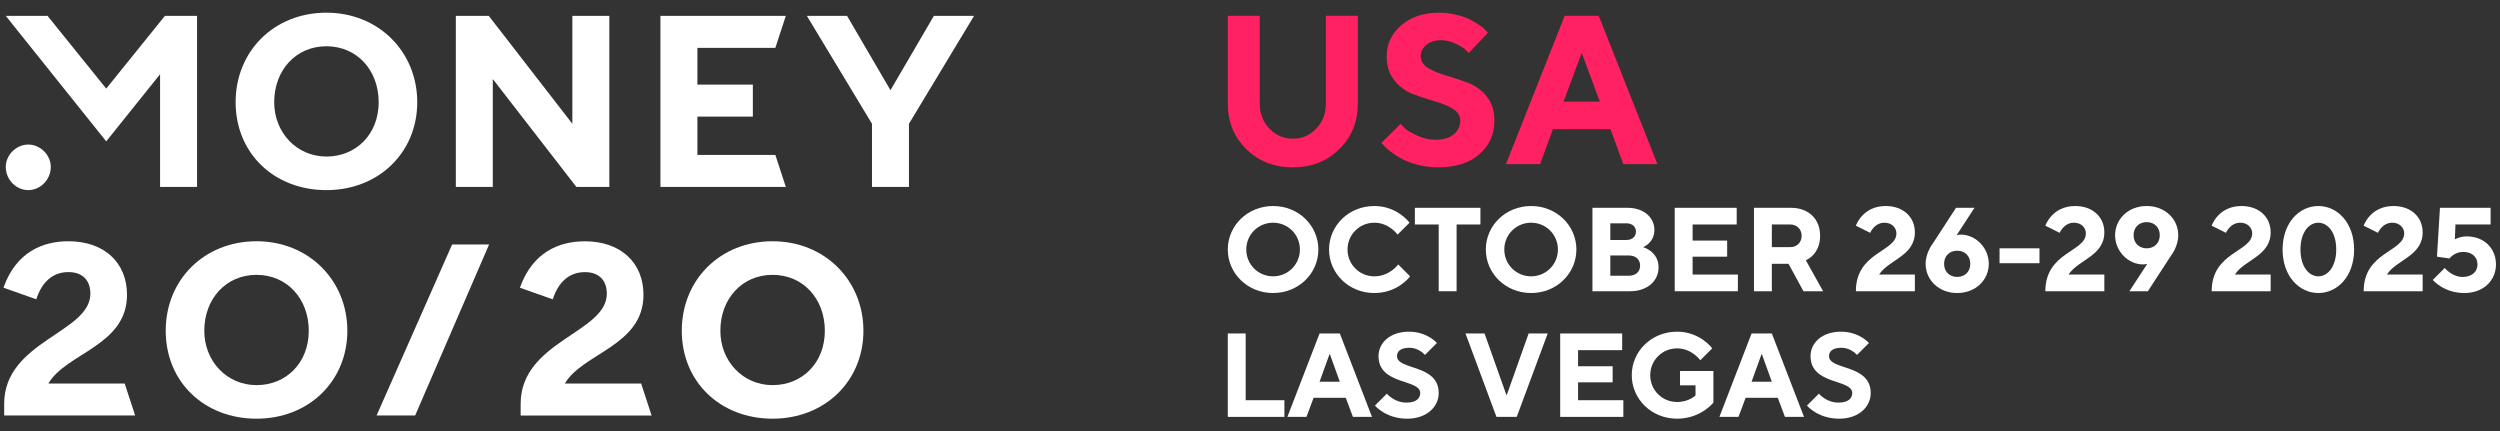 <svg width="255" height="44" viewBox="0 0 255 44" fill="none" xmlns="http://www.w3.org/2000/svg">
<rect x="0" y="0" width="255" height="44" fill="#333333" stroke="none"/>
<g clip-path="url(#clip0_8941_41446)">
<path d="M66.465 42.385L65.399 39.123H57.615C59.425 36.007 65.634 35.275 65.634 30.075C65.634 26.813 63.344 24.613 59.653 24.613C57.066 24.613 54.327 25.689 53.033 29.347L56.381 30.532C56.957 28.744 58.08 27.757 59.658 27.757C61.237 27.757 61.897 28.738 61.897 29.961C61.897 33.953 53.106 34.783 53.106 41.197V42.385H66.465Z" fill="white"/>
<path d="M78.805 24.608C73.477 24.608 69.542 28.522 69.542 33.739C69.542 38.955 73.477 42.706 78.805 42.706C84.134 42.706 88.069 38.874 88.069 33.739C88.069 28.603 84.134 24.608 78.805 24.608ZM78.805 39.283C75.772 39.283 73.477 36.837 73.477 33.739C73.477 30.478 75.689 28.034 78.805 28.034C81.921 28.034 84.134 30.479 84.134 33.739C84.134 37 81.838 39.283 78.805 39.283Z" fill="white"/>
<path d="M38.412 42.38H42.345L49.888 24.935H46.117L38.412 42.38Z" fill="white"/>
<path d="M26.167 24.608C20.838 24.608 16.903 28.522 16.903 33.739C16.903 38.955 20.838 42.706 26.167 42.706C31.495 42.706 35.43 38.874 35.43 33.739C35.43 28.603 31.495 24.608 26.167 24.608ZM26.167 39.283C23.134 39.283 20.838 36.837 20.838 33.739C20.838 30.478 23.051 28.034 26.167 28.034C29.282 28.034 31.495 30.479 31.495 33.739C31.495 37 29.2 39.283 26.167 39.283Z" fill="white"/>
<path d="M13.785 42.38L12.719 39.119H4.935C6.745 36.002 12.954 35.271 12.954 30.07C12.954 26.809 10.664 24.608 6.973 24.608C4.386 24.608 1.647 25.685 0.353 29.343L3.701 30.528C4.277 28.74 5.4 27.753 6.978 27.753C8.557 27.753 9.218 28.737 9.218 29.957C9.218 33.95 0.426 34.779 0.426 41.193V42.38H13.785Z" fill="white"/>
<path d="M2.884 19.392C4.113 19.392 5.18 18.332 5.18 17.027C5.18 15.805 4.114 14.744 2.884 14.744C1.654 14.744 0.588 15.804 0.588 17.027C0.588 18.332 1.654 19.392 2.884 19.392Z" fill="white"/>
<path d="M16.328 19.065H20.099V1.62H16.82L10.835 9.038L4.851 1.62H0.589L10.835 14.419L16.328 7.571V19.065Z" fill="white"/>
<path d="M33.296 1.294C27.968 1.294 24.033 5.207 24.033 10.424C24.033 15.641 27.968 19.392 33.296 19.392C38.625 19.392 42.559 15.56 42.559 10.424C42.559 5.289 38.625 1.294 33.296 1.294ZM33.296 15.967C30.263 15.967 27.968 13.522 27.968 10.424C27.968 7.163 30.18 4.718 33.296 4.718C36.412 4.718 38.625 7.164 38.625 10.424C38.625 13.684 36.329 15.967 33.296 15.967Z" fill="white"/>
<path d="M46.494 19.065H50.265V8.06L58.79 19.065H62.151V1.62H58.38V12.625L49.855 1.62H46.494V19.065Z" fill="white"/>
<path d="M67.364 19.065H80.153L79.087 15.805H71.135V11.892H76.791V8.63H71.135V4.881H79.087L80.153 1.62H67.364V19.065Z" fill="white"/>
<path d="M88.942 19.065H92.713V12.625L99.353 1.62H95.255L90.828 9.201L86.401 1.62H82.303L88.942 12.625V19.065Z" fill="white"/>
<path d="M251.368 29.888C249.24 29.888 248.146 28.551 248.146 28.551L249.362 27.335C249.362 27.335 250.091 28.247 251.185 28.247C252.158 28.247 252.705 27.7 252.705 26.971C252.705 26.241 252.158 25.694 251.246 25.694C250.334 25.694 249.848 26.363 249.848 26.363L248.572 26.18L248.876 21.196H254.042V22.898H250.456L250.395 24.418C250.395 24.418 250.881 24.114 251.611 24.114C253.373 24.114 254.589 25.329 254.589 26.971C254.589 28.612 253.313 29.888 251.368 29.888Z" fill="white"/>
<path d="M241.094 29.706C241.094 25.694 245.227 25.694 245.227 23.81C245.227 23.202 244.74 22.716 244.011 22.716C242.978 22.716 242.552 23.749 242.552 23.749L241.094 23.02C241.094 23.02 241.762 21.014 244.133 21.014C245.956 21.014 247.111 22.169 247.111 23.688C247.111 26.12 244.436 26.484 243.464 28.004H247.111V29.706H241.094Z" fill="white"/>
<path d="M236.472 29.888C234.527 29.888 232.825 28.186 232.825 25.451C232.825 22.716 234.527 21.014 236.472 21.014C238.417 21.014 240.119 22.716 240.119 25.451C240.119 28.186 238.417 29.888 236.472 29.888ZM236.472 28.186C237.383 28.186 238.295 27.274 238.295 25.451C238.295 23.628 237.383 22.716 236.472 22.716C235.56 22.716 234.648 23.628 234.648 25.451C234.648 27.274 235.56 28.186 236.472 28.186Z" fill="white"/>
<path d="M225.59 29.706C225.59 25.694 229.723 25.694 229.723 23.81C229.723 23.202 229.237 22.716 228.507 22.716C227.474 22.716 227.049 23.749 227.049 23.749L225.59 23.02C225.59 23.02 226.258 21.014 228.629 21.014C230.452 21.014 231.607 22.169 231.607 23.688C231.607 26.12 228.933 26.484 227.96 28.004H231.607V29.706H225.59Z" fill="white"/>
<path d="M217.198 29.706L219.022 26.91C219.022 26.91 218.839 26.971 218.596 26.971C217.077 26.971 215.74 25.633 215.74 23.992C215.74 22.351 217.077 21.014 218.961 21.014C220.845 21.014 222.182 22.351 222.182 23.992C222.182 25.147 221.453 26.059 221.453 26.059L219.082 29.706H217.198ZM218.961 25.329C219.751 25.329 220.298 24.782 220.298 23.992C220.298 23.202 219.751 22.655 218.961 22.655C218.171 22.655 217.624 23.202 217.624 23.992C217.624 24.782 218.171 25.329 218.961 25.329Z" fill="white"/>
<path d="M208.626 29.706C208.626 25.694 212.759 25.694 212.759 23.81C212.759 23.202 212.273 22.716 211.543 22.716C210.51 22.716 210.085 23.749 210.085 23.749L208.626 23.02C208.626 23.02 209.295 21.014 211.665 21.014C213.488 21.014 214.643 22.169 214.643 23.688C214.643 26.12 211.969 26.484 210.996 28.004H214.643V29.706H208.626Z" fill="white"/>
<path d="M203.954 26.849V25.329H208.027V26.849H203.954Z" fill="white"/>
<path d="M199.635 29.888C197.75 29.888 196.413 28.551 196.413 26.91C196.413 25.755 197.143 24.843 197.143 24.843L199.513 21.196H201.397L199.574 23.992C199.574 23.992 199.756 23.931 199.999 23.931C201.519 23.931 202.856 25.269 202.856 26.91C202.856 28.551 201.519 29.888 199.635 29.888ZM199.635 28.247C200.425 28.247 200.972 27.7 200.972 26.91C200.972 26.12 200.425 25.573 199.635 25.573C198.845 25.573 198.297 26.12 198.297 26.91C198.297 27.7 198.845 28.247 199.635 28.247Z" fill="white"/>
<path d="M189.3 29.706C189.3 25.694 193.433 25.694 193.433 23.81C193.433 23.202 192.947 22.716 192.217 22.716C191.184 22.716 190.758 23.749 190.758 23.749L189.3 23.02C189.3 23.02 189.968 21.014 192.339 21.014C194.162 21.014 195.317 22.169 195.317 23.688C195.317 26.12 192.643 26.484 191.67 28.004H195.317V29.706H189.3Z" fill="white"/>
<path d="M178.906 29.706V21.196H182.674C184.498 21.196 185.652 22.351 185.652 24.053C185.652 25.998 184.194 26.545 184.194 26.545L185.956 29.706H183.951L182.431 26.91H180.729V29.706H178.906ZM180.729 25.208H182.613C183.282 25.208 183.768 24.722 183.768 24.053C183.768 23.384 183.282 22.898 182.613 22.898H180.729V25.208Z" fill="white"/>
<path d="M170.822 29.706V21.196H177.143V22.898H172.645V24.539H176.17V26.18H172.645V28.004H177.264V29.706H170.822Z" fill="white"/>
<path d="M162.429 29.706V21.196H166.015C167.717 21.196 168.75 22.23 168.75 23.445C168.75 24.782 167.595 25.208 167.595 25.208C167.595 25.208 169.175 25.633 169.175 27.274C169.175 28.612 168.081 29.706 166.258 29.706H162.429ZM164.252 28.125H166.136C166.866 28.125 167.291 27.7 167.291 27.092C167.291 26.484 166.866 26.059 166.136 26.059H164.252V28.125ZM164.252 24.479H165.893C166.501 24.479 166.866 24.114 166.866 23.628C166.866 23.141 166.501 22.777 165.893 22.777H164.252V24.479Z" fill="white"/>
<path d="M156.173 29.888C153.559 29.888 151.554 27.882 151.554 25.451C151.554 23.02 153.559 21.014 156.173 21.014C158.787 21.014 160.792 23.02 160.792 25.451C160.792 27.882 158.787 29.888 156.173 29.888ZM156.173 28.186C157.693 28.186 158.908 26.971 158.908 25.451C158.908 23.931 157.693 22.716 156.173 22.716C154.654 22.716 153.438 23.931 153.438 25.451C153.438 26.971 154.654 28.186 156.173 28.186Z" fill="white"/>
<path d="M146.748 29.706V22.898H144.317V21.196H151.003V22.898H148.572V29.706H146.748Z" fill="white"/>
<path d="M140.183 29.888C137.569 29.888 135.563 27.882 135.563 25.451C135.563 23.02 137.569 21.014 140.183 21.014C142.553 21.014 143.769 22.716 143.769 22.716L142.553 23.931C142.553 23.931 141.702 22.716 140.183 22.716C138.663 22.716 137.447 23.931 137.447 25.451C137.447 26.971 138.663 28.186 140.183 28.186C141.763 28.186 142.614 26.971 142.614 26.971L143.829 28.186C143.829 28.186 142.614 29.888 140.183 29.888Z" fill="white"/>
<path d="M129.855 29.888C127.241 29.888 125.235 27.882 125.235 25.451C125.235 23.02 127.241 21.014 129.855 21.014C132.468 21.014 134.474 23.02 134.474 25.451C134.474 27.882 132.468 29.888 129.855 29.888ZM129.855 28.186C131.374 28.186 132.59 26.971 132.59 25.451C132.59 23.931 131.374 22.716 129.855 22.716C128.335 22.716 127.12 23.931 127.12 25.451C127.12 26.971 128.335 28.186 129.855 28.186Z" fill="white"/>
<path d="M187.592 42.706C185.404 42.706 184.31 41.369 184.31 41.369L185.526 40.153C185.526 40.153 186.255 41.065 187.532 41.065C188.504 41.065 188.929 40.639 188.929 40.092C188.929 38.634 184.675 39.302 184.675 36.324C184.675 34.987 185.83 33.832 187.775 33.832C189.659 33.832 190.631 34.987 190.631 34.987L189.416 36.202C189.416 36.202 188.808 35.473 187.835 35.473C186.924 35.473 186.559 35.838 186.559 36.324C186.559 37.783 190.814 37.114 190.814 40.092C190.814 41.49 189.598 42.706 187.592 42.706Z" fill="white"/>
<path d="M175.379 42.523L178.661 34.014H180.727L184.01 42.523H182.065L181.335 40.579H178.053L177.324 42.523H175.379ZM178.661 38.938H180.727L179.718 36.142H179.67L178.661 38.938Z" fill="white"/>
<path d="M171.059 42.706C168.445 42.706 166.439 40.7 166.439 38.269C166.439 35.838 168.445 33.832 171.059 33.832C173.429 33.832 174.645 35.534 174.645 35.534L173.429 36.749C173.429 36.749 172.578 35.534 171.059 35.534C169.539 35.534 168.323 36.749 168.323 38.269C168.323 39.788 169.539 41.004 171.059 41.004C172.274 41.004 172.943 40.335 172.943 40.335V39.302H171.362V37.843H174.766V41.065C174.766 41.065 173.49 42.706 171.059 42.706Z" fill="white"/>
<path d="M159.139 42.523V34.014H165.461V35.716H160.963V37.357H164.488V38.998H160.963V40.822H165.582V42.523H159.139Z" fill="white"/>
<path d="M152.639 42.523L149.479 34.014H151.424L153.648 40.275H153.697L155.921 34.014H157.866L154.706 42.523H152.639Z" fill="white"/>
<path d="M143.526 42.706C141.338 42.706 140.244 41.369 140.244 41.369L141.46 40.153C141.46 40.153 142.189 41.065 143.466 41.065C144.438 41.065 144.864 40.639 144.864 40.092C144.864 38.634 140.609 39.302 140.609 36.324C140.609 34.987 141.764 33.832 143.709 33.832C145.593 33.832 146.565 34.987 146.565 34.987L145.35 36.202C145.35 36.202 144.742 35.473 143.77 35.473C142.858 35.473 142.493 35.838 142.493 36.324C142.493 37.783 146.748 37.114 146.748 40.092C146.748 41.49 145.532 42.706 143.526 42.706Z" fill="white"/>
<path d="M131.313 42.523L134.595 34.014H136.662L139.944 42.523H137.999L137.269 40.579H133.987L133.258 42.523H131.313ZM134.595 38.938H136.662L135.653 36.142H135.604L134.595 38.938Z" fill="white"/>
<path d="M125.235 42.523V34.014H127.059V40.822H131.009V42.523H125.235Z" fill="white"/>
<path d="M129.483 13.123C130.148 13.806 130.944 14.147 131.872 14.147C132.799 14.147 133.592 13.806 134.25 13.123C134.909 12.441 135.238 11.593 135.238 10.58V1.611H138.498V10.58C138.498 12.423 137.868 13.968 136.608 15.213C135.348 16.451 133.765 17.07 131.861 17.07C129.964 17.07 128.385 16.451 127.125 15.213C125.865 13.968 125.235 12.423 125.235 10.58V1.611H128.495V10.58C128.495 11.586 128.824 12.434 129.483 13.123Z" fill="#FF2161"/>
<path d="M148.946 12.311C148.946 11.804 148.688 11.396 148.171 11.087C147.661 10.777 147.035 10.521 146.292 10.316C145.555 10.105 144.819 9.859 144.083 9.578C143.354 9.296 142.731 8.832 142.214 8.185C141.697 7.538 141.439 6.718 141.439 5.726C141.439 4.502 141.931 3.457 142.915 2.592C143.906 1.727 145.191 1.294 146.769 1.294C147.392 1.294 147.994 1.368 148.575 1.516C149.155 1.656 149.629 1.825 149.997 2.022C150.373 2.212 150.698 2.409 150.974 2.613C151.257 2.81 151.459 2.983 151.579 3.13L151.771 3.341L149.817 5.399C149.732 5.301 149.612 5.181 149.456 5.04C149.307 4.893 148.989 4.699 148.5 4.46C148.012 4.221 147.509 4.101 146.992 4.101C146.369 4.101 145.867 4.259 145.485 4.576C145.109 4.893 144.922 5.276 144.922 5.726C144.922 6.233 145.177 6.641 145.686 6.95C146.203 7.253 146.826 7.51 147.555 7.721C148.291 7.932 149.028 8.178 149.764 8.459C150.507 8.741 151.137 9.205 151.654 9.852C152.171 10.499 152.429 11.319 152.429 12.311C152.429 13.711 151.916 14.854 150.889 15.74C149.87 16.627 148.461 17.07 146.663 17.07C145.955 17.07 145.269 16.982 144.603 16.806C143.945 16.637 143.4 16.433 142.968 16.194C142.543 15.955 142.168 15.712 141.842 15.466C141.517 15.22 141.283 15.012 141.142 14.844L140.897 14.58L142.862 12.638C142.961 12.751 143.099 12.898 143.276 13.081C143.46 13.257 143.863 13.496 144.486 13.799C145.109 14.101 145.761 14.252 146.44 14.252C147.226 14.252 147.838 14.07 148.277 13.704C148.723 13.338 148.946 12.874 148.946 12.311Z" fill="#FF2161"/>
<path d="M163.185 10.369L161.338 5.399L159.48 10.369H163.185ZM164.268 13.176H158.396L157.09 16.743H153.608L159.596 1.611H163.069L169.057 16.743H165.574L164.268 13.176Z" fill="#FF2161"/>
</g>
<defs>
<clipPath id="clip0_8941_41446">
<rect width="254.294" height="44" fill="white" transform="translate(0.353)"/>
</clipPath>
</defs>
</svg>
